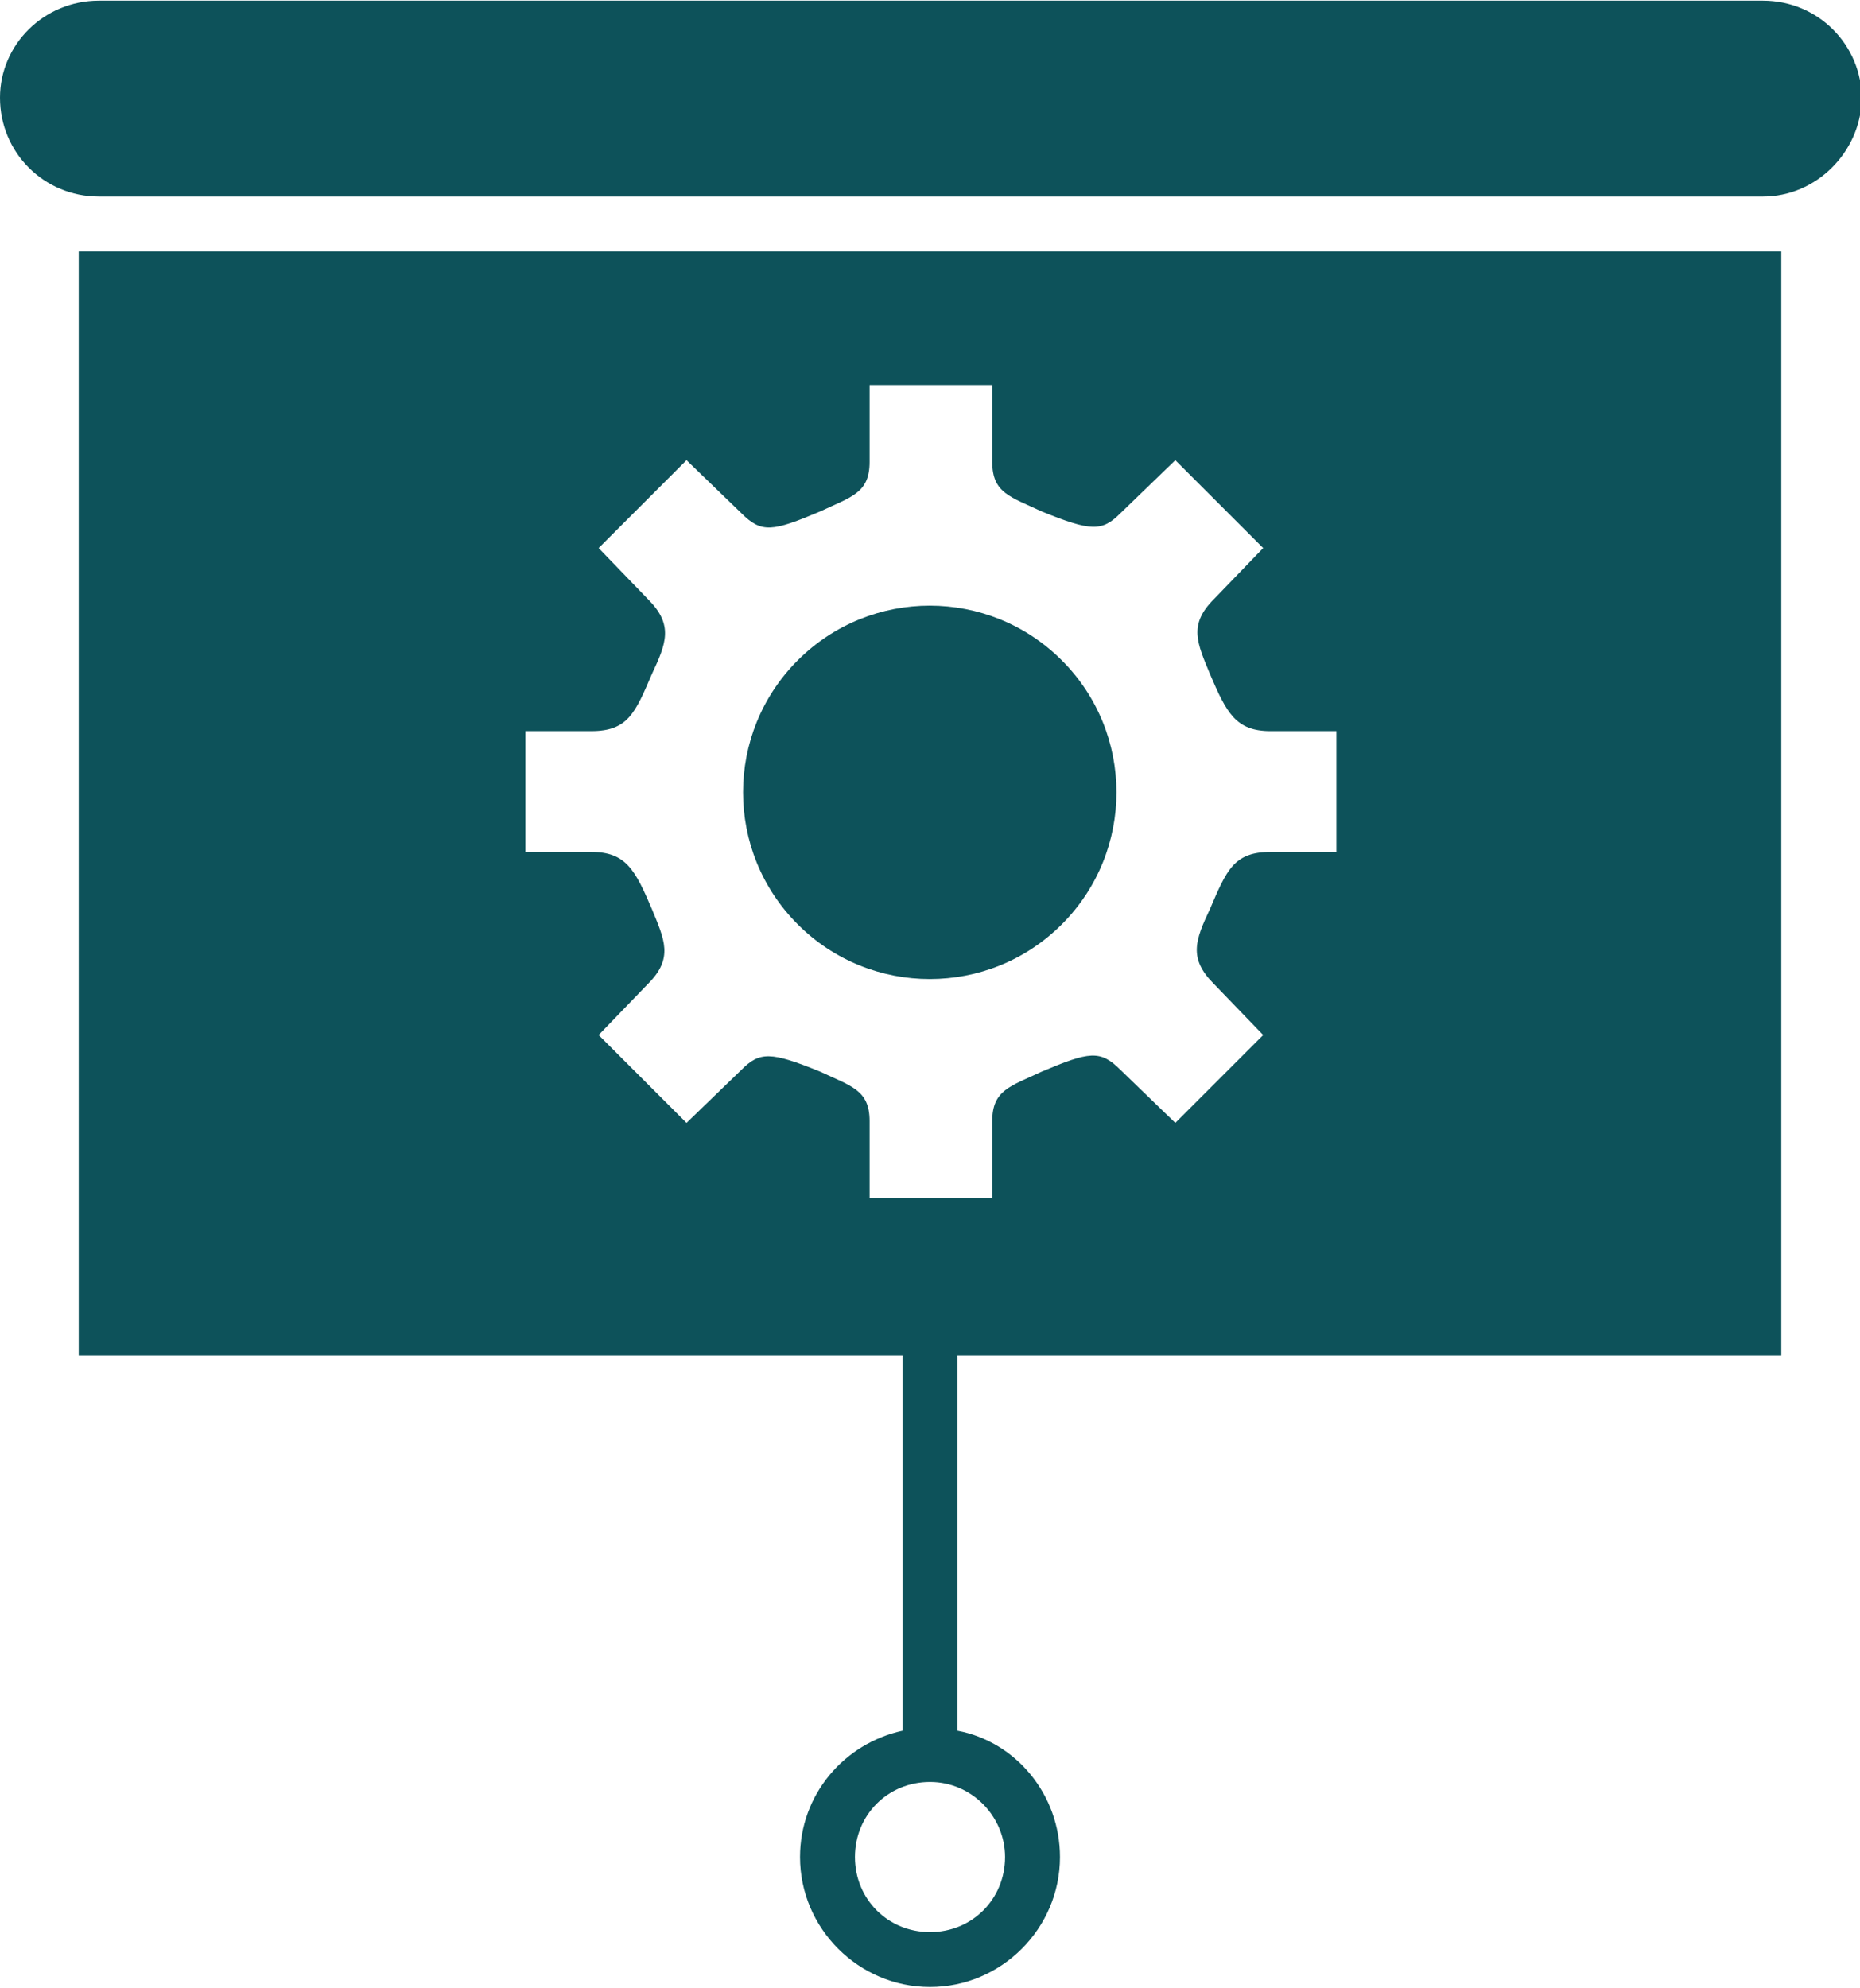 <?xml version="1.0" encoding="UTF-8"?>
<!-- Generator: Adobe Illustrator 25.4.8, SVG Export Plug-In . SVG Version: 6.00 Build 0)  -->
<svg xmlns="http://www.w3.org/2000/svg" xmlns:xlink="http://www.w3.org/1999/xlink" version="1.1" id="Layer_7" width="102" height="109" x="0px" y="0px" viewBox="0 0 101.6 108.5" style="enable-background:new 0 0 101.6 108.5;" xml:space="preserve">
<style type="text/css">
	.st0{fill:#0D525A;}
</style>
<path class="st0" d="M96.3,10.7H5.4c-3,0-5.4-2.4-5.4-5.4l0,0C0,2.4,2.4,0,5.4,0h90.9c3,0,5.4,2.4,5.4,5.4l0,0  C101.6,8.3,99.2,10.7,96.3,10.7z"></path>
<g>
	
		<ellipse transform="matrix(0.707 -0.707 0.707 0.707 -15.671 48.617)" class="st0" cx="50.8" cy="43.2" rx="10.2" ry="10.2"></ellipse>
	<path class="st0" d="M97.3,74V13.7h-93V74h45v20.5c-3.2,0.7-5.6,3.5-5.6,6.9c0,3.9,3.2,7.1,7.1,7.1c3.9,0,7.1-3.2,7.1-7.1   c0-3.4-2.4-6.3-5.6-6.9V74H97.3z M54.9,101.4c0,2.3-1.8,4.1-4.1,4.1s-4.1-1.8-4.1-4.1c0-2.3,1.8-4.1,4.1-4.1S54.9,99.2,54.9,101.4z    M47.5,65.4v-4.2c0-1.7-1-1.9-2.7-2.7c-2.7-1.1-3.3-1.1-4.3-0.1l-3,2.9l-4.8-4.8l2.7-2.8c1.4-1.4,0.9-2.4,0.2-4.1   c-0.9-2.1-1.4-3.1-3.3-3.1h-3.6v-6.6h3.6c2,0,2.4-1,3.3-3.1c0.8-1.7,1.2-2.7-0.2-4.1l-2.7-2.8l4.8-4.8l3,2.9c1.1,1.1,1.7,1,4.3-0.1   c1.7-0.8,2.7-1,2.7-2.7V21h6.7v4.2c0,1.7,1,1.9,2.7,2.7c2.7,1.1,3.3,1.1,4.3,0.1l3-2.9l4.8,4.8l-2.7,2.8c-1.4,1.4-0.9,2.4-0.2,4.1   c0.9,2.1,1.4,3.1,3.3,3.1h3.6v6.6h-3.6c-2,0-2.4,1-3.3,3.1c-0.8,1.7-1.2,2.7,0.2,4.1l2.7,2.8l-4.8,4.8l-3-2.9   c-1.1-1.1-1.7-1-4.3,0.1c-1.7,0.8-2.7,1-2.7,2.7v4.2H47.5z"></path>
</g>
</svg>
